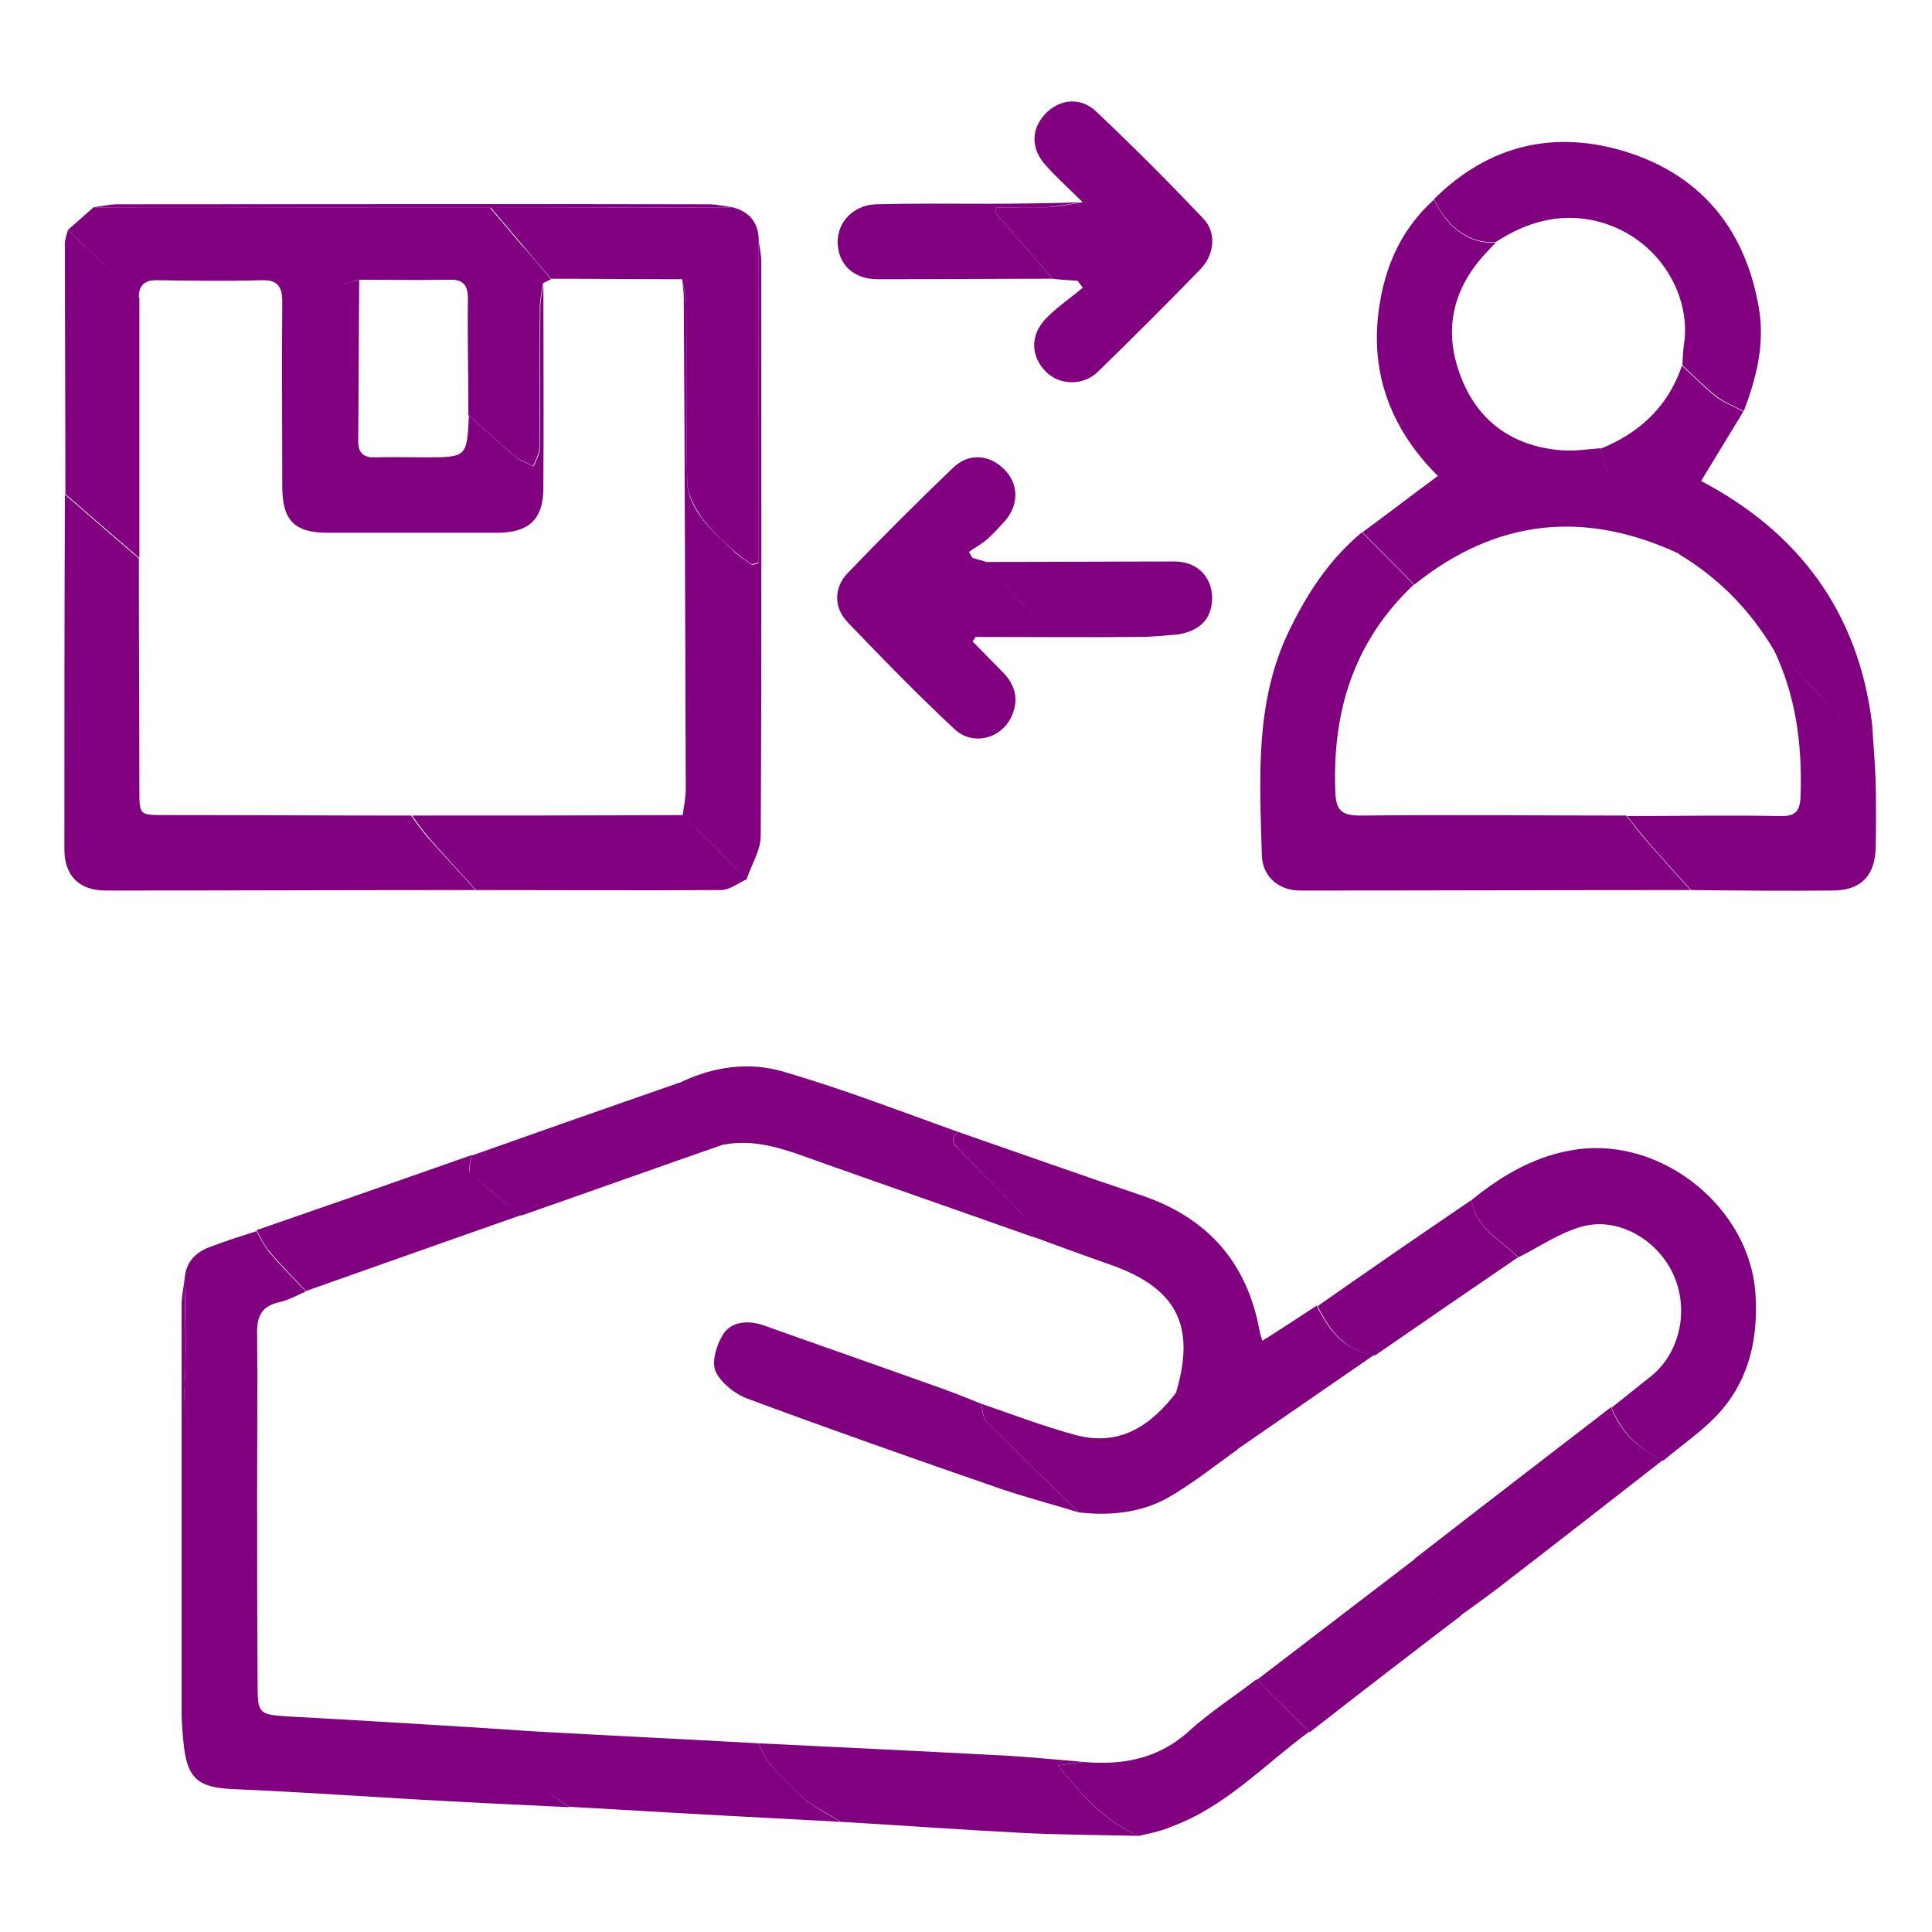 <svg width="48" height="48" viewBox="0 0 48 48" fill="none" xmlns="http://www.w3.org/2000/svg">
<path d="M42 22.113C38.763 22.113 35.538 22.125 32.3 22.125C31.775 22.125 31.375 21.788 31.35 21.263C31.3 19.363 31.163 17.438 32.038 15.65C32.487 14.725 33.038 13.888 33.837 13.225C34.263 13.663 34.7 14.088 35.125 14.525C33.65 15.913 33.1 17.65 33.175 19.65C33.188 20.113 33.312 20.263 33.788 20.263C35.987 20.238 38.188 20.263 40.4 20.263C40.575 20.475 40.737 20.7 40.913 20.9C41.275 21.313 41.638 21.713 42 22.113Z" fill="#800080"/>
<path d="M11.813 22.113C8.75 22.113 5.688 22.125 2.625 22.125C1.975 22.125 1.6 21.763 1.6 21.1C1.6 18.163 1.6 15.225 1.613 12.288C1.925 12.563 2.238 12.825 2.55 13.1C2.85 13.363 3.15 13.613 3.45 13.875C3.45 15.788 3.463 17.713 3.463 19.625C3.463 20.25 3.463 20.25 4.088 20.25C6.125 20.25 8.175 20.263 10.213 20.263C10.338 20.438 10.463 20.613 10.6 20.775C11 21.225 11.413 21.663 11.813 22.113Z" fill="#800080"/>
<path d="M1.688 5.712C1.9 5.525 2.112 5.337 2.325 5.15C3.8 5.15 5.275 5.15 6.75 5.162C7.338 5.787 7.912 6.412 8.512 7.025C8.562 7.075 8.787 6.975 8.925 6.95C8.912 8.287 8.912 9.625 8.9 10.962C8.9 11.275 9.05 11.375 9.338 11.362C9.738 11.35 10.15 11.362 10.55 11.362C11.6 11.362 11.6 11.362 11.65 10.325C12.037 10.675 12.425 11.025 12.825 11.362C12.95 11.462 13.113 11.512 13.262 11.587C13.312 11.437 13.412 11.287 13.412 11.137C13.425 9.975 13.412 8.812 13.425 7.637C13.425 7.437 13.475 7.237 13.5 7.05C13.5 8.737 13.512 10.425 13.5 12.112C13.5 12.9 13.15 13.237 12.338 13.237C10.95 13.237 9.562 13.237 8.162 13.237C7.312 13.237 7.013 12.937 7.013 12.075C7.013 10.55 7 9.012 7.013 7.487C7.013 7.112 6.888 6.95 6.5 6.962C5.638 6.987 4.787 6.975 3.925 6.962C3.575 6.95 3.438 7.1 3.45 7.425C2.862 6.837 2.275 6.275 1.688 5.712Z" fill="#800080"/>
<path d="M14.15 44.9C12.838 44.838 11.538 44.775 10.225 44.7C8.75 44.613 7.275 44.513 5.788 44.45C4.925 44.413 4.65 44.188 4.563 43.325C4.538 43.075 4.513 42.825 4.513 42.575C4.513 39.188 4.513 35.8 4.513 32.413C4.513 32.2 4.563 31.988 4.588 31.763C4.588 32.65 4.638 33.538 4.588 34.413C4.55 35.1 4.675 35.65 5.263 36.063C5.663 36.35 6.013 36.7 6.388 37.025C6.388 38.613 6.388 40.213 6.4 41.8C6.4 42.6 6.413 42.6 7.25 42.65C8.875 42.738 10.488 42.838 12.113 42.938C12.513 43.388 12.888 43.85 13.313 44.263C13.538 44.513 13.863 44.688 14.15 44.9Z" fill="#800080"/>
<path d="M35.138 14.525C34.713 14.087 34.275 13.662 33.85 13.225C34.463 12.775 35.063 12.312 35.725 11.825C34.525 10.637 33.975 9.162 34.3 7.425C34.475 6.462 34.888 5.625 35.625 4.962C35.975 5.687 36.538 6.075 37.163 6.025C37.1 6.087 37.038 6.162 36.975 6.225C36.125 7.1 35.85 8.137 36.263 9.275C36.675 10.437 37.55 11.087 38.788 11.187C39.113 11.212 39.438 11.162 39.763 11.137C39.838 11.35 39.863 11.625 40 11.787C40.45 12.287 40.95 12.737 41.4 13.225C41.538 13.375 41.625 13.587 41.725 13.762C39.375 12.662 37.175 12.887 35.138 14.525Z" fill="#800080"/>
<path d="M23.813 28.125C25.325 28.65 26.838 29.188 28.363 29.7C29.988 30.25 30.975 31.35 31.288 33.038C31.3 33.112 31.325 33.188 31.363 33.312C31.838 33.013 32.275 32.725 32.713 32.438C33.013 33.05 33.4 33.562 34.138 33.663C33.013 34.438 31.875 35.225 30.75 36C30.238 35.525 29.738 35.05 29.225 34.575C29.713 32.925 29.225 32 27.6 31.425C26.95 31.2 26.313 30.962 25.663 30.725C25.563 30.525 25.5 30.288 25.363 30.125C24.875 29.6 24.363 29.113 23.863 28.6C23.738 28.462 23.563 28.325 23.813 28.125Z" fill="#800080"/>
<path d="M18.2 5.15C18.625 5.262 18.85 5.537 18.85 5.975C18.85 8.637 18.85 11.312 18.85 13.975C18.8 13.987 18.738 14 18.688 14.025C18.538 13.925 18.387 13.825 18.25 13.7C17.962 13.437 17.663 13.175 17.438 12.862C17.262 12.612 17.087 12.3 17.075 12.012C17.038 10.537 17.062 9.05 17.05 7.575C17.05 7.362 16.988 7.15 16.95 6.937C15.863 6.937 14.775 6.925 13.688 6.925C13.438 6.637 13.2 6.35 12.95 6.05C12.7 5.75 12.438 5.45 12.188 5.15C14.188 5.162 16.2 5.15 18.2 5.15Z" fill="#800080"/>
<path d="M36.562 29.813C37.35 29.175 38.188 28.688 39.225 28.55C41.325 28.288 43.45 30 43.612 32.113C43.688 33.213 43.475 34.238 42.737 35.075C42.325 35.538 41.8 35.888 41.325 36.288C40.725 36.013 40.288 35.588 40.038 34.975C40.362 34.713 40.7 34.45 41.025 34.188C41.75 33.6 41.975 32.513 41.562 31.638C41.163 30.788 40.188 30.225 39.3 30.475C38.75 30.625 38.25 30.975 37.725 31.238C37.275 30.788 36.65 30.513 36.562 29.813Z" fill="#800080"/>
<path d="M37.163 6.012C36.538 6.062 35.975 5.675 35.625 4.95C37 3.587 38.638 3.212 40.45 3.787C42.3 4.387 43.375 5.737 43.7 7.662C43.85 8.55 43.638 9.387 43.325 10.212C43.1 10.1 42.85 10 42.65 9.85C42.35 9.612 42.075 9.337 41.8 9.075C41.812 8.9 41.812 8.725 41.837 8.562C42.038 7.312 41.163 5.787 39.525 5.462C38.65 5.3 37.875 5.55 37.163 6.012Z" fill="#800080"/>
<path d="M26.9 5.025C26.588 4.712 26.263 4.425 25.975 4.1C25.613 3.7 25.613 3.212 25.963 2.837C26.313 2.462 26.838 2.4 27.225 2.762C28.138 3.625 29.038 4.525 29.9 5.437C30.225 5.775 30.175 6.312 29.838 6.675C29 7.537 28.15 8.387 27.288 9.225C26.913 9.6 26.313 9.575 25.975 9.225C25.613 8.85 25.588 8.337 25.975 7.925C26.25 7.637 26.588 7.412 26.9 7.15C26.863 7.087 26.813 7.037 26.775 6.975C26.563 6.962 26.35 6.95 26.15 6.925C25.675 6.375 25.2 5.825 24.725 5.275C24.738 5.237 24.75 5.187 24.763 5.15C25.175 5.15 25.588 5.162 26 5.15C26.3 5.137 26.6 5.075 26.9 5.025Z" fill="#800080"/>
<path d="M29.275 15.762C28.95 15.787 28.625 15.825 28.3 15.825C26.95 15.837 25.587 15.825 24.238 15.825C24.212 15.862 24.188 15.9 24.163 15.937C24.413 16.187 24.663 16.45 24.913 16.7C25.2 16.987 25.312 17.337 25.163 17.725C24.938 18.337 24.188 18.562 23.712 18.112C22.8 17.262 21.925 16.362 21.062 15.462C20.712 15.1 20.712 14.6 21.062 14.237C21.913 13.35 22.788 12.475 23.675 11.625C24.062 11.25 24.575 11.287 24.938 11.65C25.312 12.012 25.325 12.537 24.962 12.95C24.825 13.1 24.688 13.25 24.538 13.387C24.4 13.512 24.225 13.6 24.075 13.712C24.1 13.762 24.125 13.812 24.163 13.862C24.262 13.887 24.375 13.925 24.475 13.95C24.913 14.437 25.337 14.962 25.812 15.412C25.988 15.587 26.288 15.712 26.525 15.725C27.438 15.775 28.35 15.75 29.275 15.762Z" fill="#800080"/>
<path d="M41.788 9.087C42.075 9.35 42.338 9.625 42.638 9.862C42.838 10.012 43.088 10.1 43.313 10.225C42.975 10.775 42.638 11.337 42.263 11.95C44.663 13.212 46.175 15.187 46.513 18C46.488 18.312 46.375 18.487 46.1 18.2C45.538 17.637 45 17.037 44.438 16.462C44.325 16.35 44.188 16.25 44.063 16.137C43.475 15.15 42.7 14.362 41.725 13.775C41.613 13.587 41.538 13.387 41.4 13.237C40.938 12.75 40.438 12.3 40 11.8C39.863 11.637 39.838 11.375 39.763 11.15C40.725 10.762 41.438 10.112 41.788 9.087Z" fill="#800080"/>
<path d="M16.95 6.95C16.988 7.162 17.05 7.375 17.05 7.587C17.063 9.062 17.038 10.55 17.075 12.025C17.088 12.312 17.25 12.637 17.438 12.875C17.663 13.187 17.975 13.437 18.25 13.712C18.375 13.837 18.538 13.925 18.688 14.037C18.738 14.025 18.8 14.012 18.85 13.987C18.85 11.325 18.85 8.65 18.85 5.987C18.875 6.15 18.913 6.325 18.913 6.487C18.913 11.25 18.925 16 18.9 20.762C18.9 21.125 18.675 21.475 18.55 21.837C18.025 21.312 17.5 20.775 16.963 20.25C16.988 20.037 17.038 19.825 17.038 19.6C17.025 15.537 17.013 11.462 16.988 7.4C16.988 7.25 16.963 7.1 16.95 6.95Z" fill="#800080"/>
<path d="M44.062 16.125C44.188 16.238 44.325 16.337 44.438 16.45C44.987 17.025 45.538 17.625 46.1 18.188C46.375 18.462 46.488 18.288 46.513 17.988C46.538 18.462 46.587 18.95 46.6 19.425C46.612 19.975 46.612 20.512 46.6 21.062C46.587 21.75 46.237 22.113 45.562 22.125C44.375 22.137 43.188 22.125 42.013 22.113C41.65 21.712 41.288 21.312 40.938 20.913C40.763 20.7 40.587 20.488 40.425 20.275C41.688 20.275 42.95 20.25 44.213 20.275C44.638 20.288 44.725 20.137 44.737 19.738C44.775 18.462 44.612 17.262 44.062 16.125Z" fill="#800080"/>
<path d="M23.812 28.125C23.55 28.325 23.738 28.475 23.875 28.612C24.375 29.125 24.9 29.612 25.375 30.137C25.525 30.3 25.575 30.537 25.675 30.737C23.913 30.112 22.15 29.5 20.388 28.875C19.613 28.6 18.837 28.275 17.988 28.437C17.75 28.175 17.488 27.937 17.275 27.65C17.1 27.425 17 27.162 16.863 26.912C17.7 26.5 18.613 26.362 19.5 26.637C20.962 27.062 22.375 27.612 23.812 28.125Z" fill="#800080"/>
<path d="M28.288 45.612C27.325 45.587 26.363 45.587 25.4 45.538C23.9 45.462 22.4 45.35 20.888 45.263C20.6 45.075 20.275 44.925 20.013 44.712C19.688 44.45 19.4 44.138 19.125 43.825C19 43.688 18.938 43.487 18.838 43.312C20.925 43.413 23.013 43.513 25.1 43.625C25.7 43.663 26.313 43.725 26.913 43.775C26.738 43.8 26.563 43.825 26.288 43.862C26.9 44.625 27.463 45.263 28.288 45.612Z" fill="#800080"/>
<path d="M16.975 20.25C17.5 20.775 18.025 21.312 18.562 21.837C18.35 21.938 18.125 22.113 17.913 22.113C15.887 22.125 13.85 22.113 11.825 22.113C11.425 21.663 11.012 21.225 10.625 20.775C10.488 20.613 10.363 20.438 10.238 20.262C12.475 20.262 14.725 20.262 16.975 20.25Z" fill="#800080"/>
<path d="M18.838 43.312C18.938 43.487 19 43.688 19.125 43.825C19.4 44.138 19.7 44.45 20.013 44.712C20.275 44.925 20.588 45.087 20.888 45.263C19 45.163 17.1 45.062 15.213 44.95C14.85 44.925 14.5 44.913 14.138 44.888C13.85 44.675 13.525 44.513 13.275 44.263C12.85 43.85 12.475 43.375 12.075 42.938C12.525 42.962 12.975 43 13.425 43.025C15.238 43.125 17.038 43.212 18.838 43.312Z" fill="#800080"/>
<path d="M1.688 5.712C2.275 6.275 2.863 6.837 3.463 7.4C3.463 9.55 3.463 11.712 3.463 13.862C3.163 13.6 2.863 13.35 2.563 13.087C2.25 12.812 1.938 12.55 1.625 12.275C1.625 10.225 1.613 8.162 1.613 6.112C1.6 5.987 1.65 5.85 1.688 5.712Z" fill="#800080"/>
<path d="M40.025 34.962C40.263 35.587 40.713 36 41.313 36.275C39.95 37.337 38.588 38.4 37.225 39.45C36.913 39.687 36.6 39.912 36.288 40.137C36.175 40.062 36.05 39.987 35.95 39.9C35.588 39.575 35.138 39.3 35.15 38.725C36.775 37.462 38.4 36.212 40.025 34.962Z" fill="#800080"/>
<path d="M6.388 37.037C6.013 36.712 5.663 36.362 5.263 36.075C4.675 35.662 4.538 35.112 4.588 34.425C4.638 33.537 4.6 32.65 4.588 31.775C4.613 31.375 4.838 31.125 5.2 30.987C5.588 30.837 5.988 30.712 6.375 30.587C6.475 30.762 6.563 30.962 6.7 31.125C6.988 31.462 7.3 31.775 7.6 32.087C7.388 32.175 7.175 32.3 6.95 32.35C6.488 32.45 6.375 32.712 6.388 33.162C6.4 34.437 6.388 35.737 6.388 37.037Z" fill="#800080"/>
<path d="M16.875 26.9C17.013 27.15 17.125 27.412 17.288 27.637C17.5 27.912 17.763 28.162 18 28.425C16.313 29.012 14.638 29.612 12.95 30.2C12.525 29.85 12.088 29.512 11.688 29.15C11.625 29.087 11.7 28.862 11.713 28.712C13.438 28.1 15.15 27.5 16.875 26.9Z" fill="#800080"/>
<path d="M11.713 28.7C11.7 28.85 11.613 29.075 11.688 29.138C12.088 29.513 12.525 29.85 12.95 30.188C11.162 30.813 9.375 31.45 7.6 32.075C7.3 31.75 6.987 31.438 6.7 31.1C6.562 30.95 6.487 30.75 6.375 30.563C8.15 29.95 9.938 29.325 11.713 28.7Z" fill="#800080"/>
<path d="M28.288 45.613C27.475 45.263 26.9 44.625 26.288 43.863C26.575 43.825 26.738 43.8 26.913 43.775C27.888 43.863 28.788 43.7 29.55 43C30.063 42.538 30.663 42.15 31.213 41.725C31.65 42.163 32.088 42.588 32.525 43.025C31.4 43.85 30.438 44.9 29.088 45.388C28.838 45.5 28.55 45.55 28.288 45.613Z" fill="#800080"/>
<path d="M32.538 43.038C32.1 42.6 31.663 42.175 31.225 41.738C32.538 40.738 33.85 39.725 35.163 38.725C35.15 39.3 35.6 39.575 35.963 39.9C36.063 39.988 36.188 40.063 36.3 40.138C35.038 41.1 33.788 42.063 32.538 43.038Z" fill="#800080"/>
<path d="M36.562 29.812C36.65 30.525 37.288 30.8 37.713 31.238C36.525 32.05 35.337 32.862 34.163 33.675C33.425 33.575 33.038 33.062 32.737 32.45C34 31.562 35.275 30.688 36.562 29.812Z" fill="#800080"/>
<path d="M29.275 15.762C28.363 15.762 27.438 15.775 26.525 15.737C26.275 15.725 25.988 15.6 25.813 15.425C25.338 14.962 24.913 14.45 24.475 13.962C26.038 13.962 27.613 13.95 29.175 13.95C29.725 13.95 30.075 14.3 30.113 14.787C30.138 15.337 29.85 15.662 29.275 15.762Z" fill="#800080"/>
<path d="M26.9 5.025C26.6 5.062 26.3 5.125 26 5.15C25.587 5.175 25.175 5.15 24.763 5.15C24.75 5.187 24.738 5.237 24.725 5.275C25.2 5.825 25.675 6.375 26.15 6.925C24.7 6.925 23.25 6.937 21.8 6.937C21.2 6.937 20.825 6.562 20.812 6.037C20.8 5.525 21.188 5.1 21.763 5.075C22.688 5.05 23.6 5.062 24.525 5.062C25.312 5.062 26.113 5.05 26.9 5.025Z" fill="#800080"/>
<path d="M18.2 5.15C16.2 5.15 14.188 5.162 12.188 5.162C10.375 5.162 8.563 5.162 6.75 5.162C5.275 5.162 3.8 5.162 2.325 5.15C2.525 5.125 2.725 5.075 2.925 5.075C7.825 5.075 12.713 5.062 17.613 5.075C17.8 5.075 18 5.125 18.2 5.15Z" fill="#800080"/>
<path d="M13.688 6.938C13.625 6.975 13.55 7 13.488 7.038C13.463 7.238 13.412 7.438 13.412 7.625C13.4 8.788 13.412 9.95 13.4 11.125C13.4 11.275 13.3 11.425 13.25 11.575C13.1 11.5 12.938 11.45 12.812 11.35C12.412 11.013 12.025 10.663 11.637 10.313C11.637 9.35 11.613 8.375 11.625 7.413C11.625 7.075 11.5 6.938 11.162 6.95C10.412 6.963 9.663 6.95 8.913 6.95C8.775 6.975 8.563 7.088 8.5 7.025C7.9 6.425 7.325 5.788 6.738 5.163C8.55 5.163 10.363 5.163 12.175 5.163C12.425 5.463 12.688 5.763 12.938 6.063C13.2 6.35 13.438 6.638 13.688 6.938Z" fill="#800080"/>
<path d="M24.375 34.875C25.15 35.138 25.925 35.438 26.712 35.65C27.812 35.95 28.6 35.425 29.238 34.575C29.75 35.05 30.25 35.525 30.762 36C30.188 36.413 29.625 36.863 29.012 37.213C28.337 37.588 27.575 37.663 26.8 37.575C26.038 36.825 25.262 36.088 24.512 35.325C24.413 35.225 24.425 35.025 24.375 34.875Z" fill="#800080"/>
<path d="M24.375 34.875C24.413 35.025 24.413 35.225 24.513 35.325C25.263 36.087 26.038 36.825 26.8 37.575C26.113 37.362 25.425 37.187 24.75 36.95C22.688 36.237 20.625 35.512 18.575 34.75C18.263 34.637 17.9 34.35 17.775 34.062C17.675 33.812 17.813 33.387 17.975 33.137C18.188 32.825 18.588 32.8 18.963 32.925C20.363 33.425 21.763 33.912 23.163 34.412C23.563 34.55 23.975 34.712 24.375 34.875Z" fill="#800080"/>
</svg>
